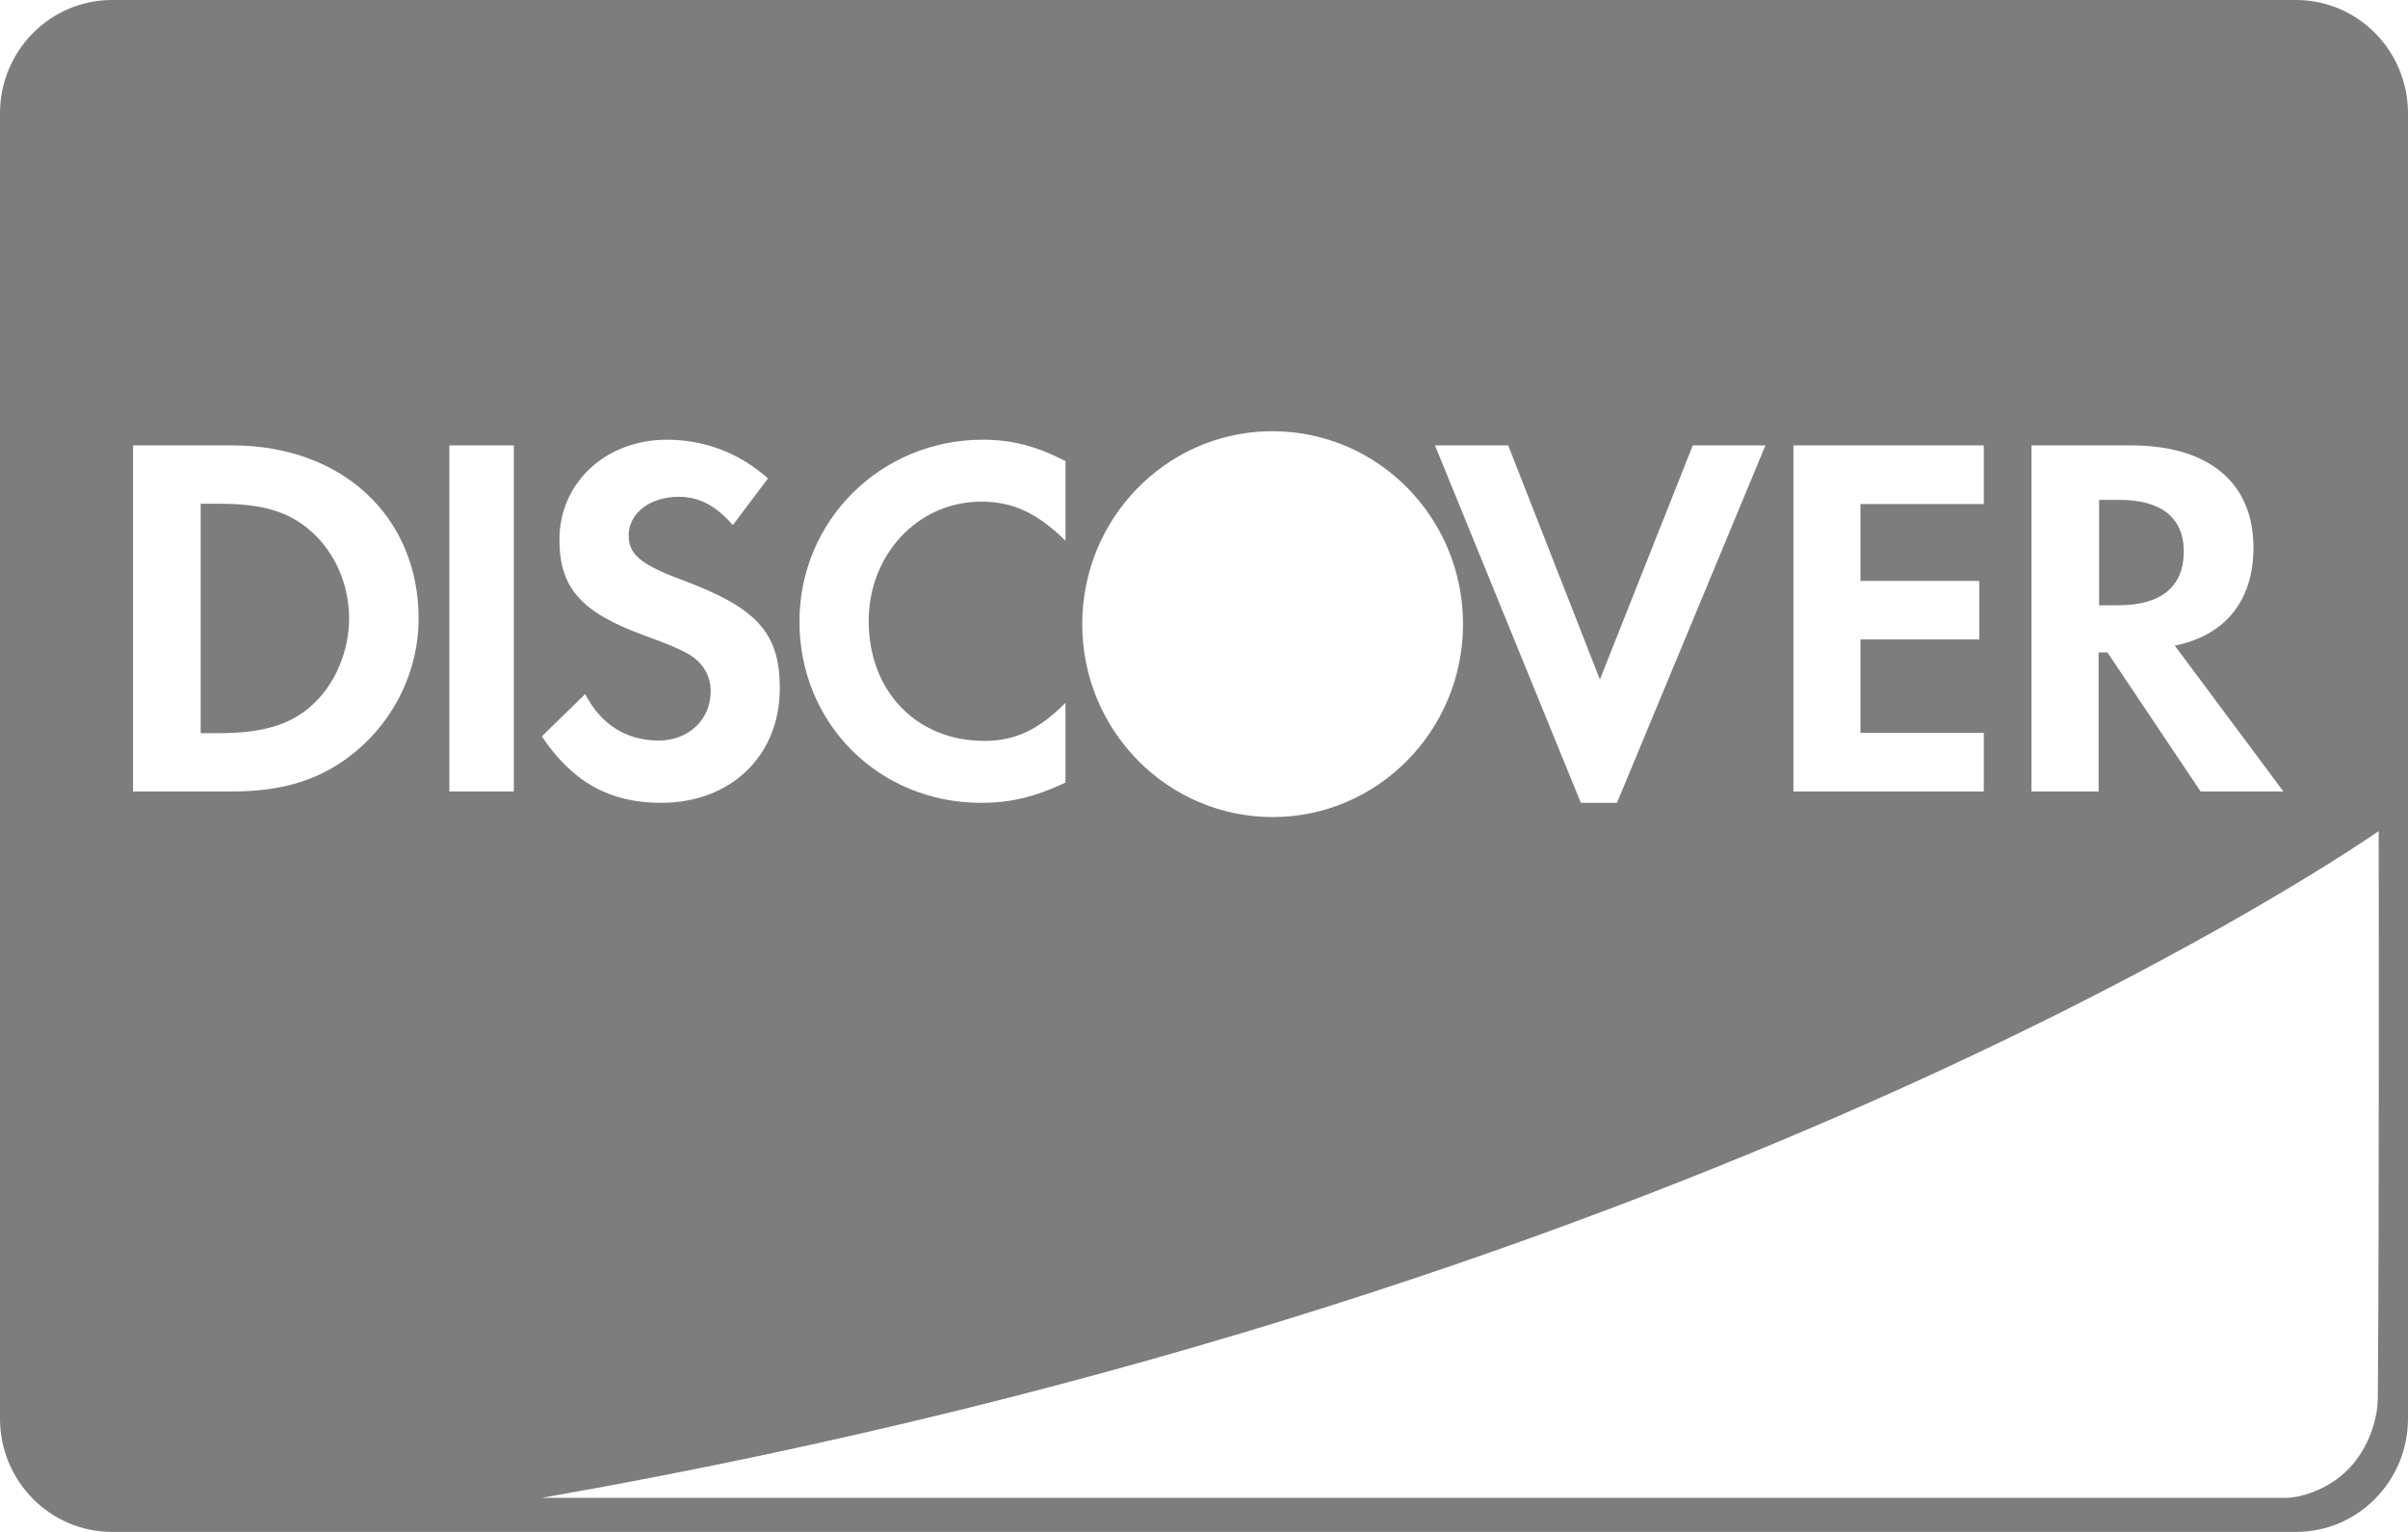 <svg width="44" height="28" viewBox="0 0 44 28" fill="none" xmlns="http://www.w3.org/2000/svg">
<path d="M2.047 0C0.917 0 0 0.928 0 2.073V25.927C0 27.072 0.917 28 2.047 28H41.954C43.084 28 44 27.072 44 25.927V2.073C44 0.928 43.084 0 41.954 0H2.047ZM23.165 7.882C23.195 7.881 23.224 7.882 23.254 7.882C25.175 7.882 26.733 9.46 26.733 11.407C26.733 13.354 25.175 14.934 23.254 14.934C21.333 14.934 19.775 13.354 19.775 11.407C19.775 9.49 21.285 7.93 23.165 7.882ZM12.184 8.037C12.874 8.037 13.506 8.277 14.033 8.744L13.391 9.597C13.071 9.234 12.769 9.08 12.401 9.08C11.872 9.08 11.487 9.385 11.487 9.787C11.487 10.131 11.703 10.314 12.44 10.591C13.836 11.108 14.249 11.567 14.249 12.58C14.249 13.815 13.355 14.674 12.079 14.674C11.146 14.674 10.465 14.301 9.9 13.459L10.693 12.686C10.976 13.24 11.447 13.536 12.033 13.536C12.58 13.536 12.986 13.154 12.986 12.637C12.986 12.37 12.864 12.139 12.618 11.977C12.495 11.9 12.25 11.785 11.77 11.613C10.617 11.193 10.222 10.743 10.222 9.865C10.222 8.821 11.07 8.037 12.184 8.037ZM17.957 8.037C18.485 8.037 18.93 8.151 19.469 8.427V9.884C18.958 9.38 18.514 9.169 17.929 9.169C16.777 9.169 15.873 10.132 15.873 11.351C15.873 12.637 16.75 13.542 17.986 13.542C18.543 13.542 18.978 13.342 19.469 12.846V14.304C18.91 14.569 18.457 14.674 17.929 14.674C16.06 14.674 14.608 13.226 14.608 11.36C14.608 9.513 16.098 8.037 17.957 8.037H17.957ZM2.431 8.141H4.246C6.251 8.141 7.649 9.441 7.649 11.308C7.649 12.239 7.221 13.139 6.498 13.737C5.89 14.241 5.196 14.467 4.236 14.467H2.431V8.141ZM8.211 8.141H9.389V14.467H8.211V8.141ZM26.221 8.141H27.559L29.234 12.42L30.931 8.141H32.259L29.546 14.674H28.886L26.221 8.141ZM32.77 8.141H36.249V9.213H33.995V10.617H36.167V11.688H33.995V13.395H36.249V14.467H32.77V8.141ZM37.12 8.141H38.943C40.362 8.141 41.176 8.824 41.176 10.008C41.176 10.977 40.666 11.612 39.739 11.801L41.724 14.467H40.211L38.508 11.925H38.347V14.467H37.12V8.141V8.141ZM38.356 9.137V11.063H38.712C39.49 11.063 39.903 10.72 39.903 10.081C39.903 9.462 39.49 9.137 38.731 9.137H38.356ZM3.667 9.207V13.401H3.998C4.798 13.401 5.305 13.248 5.694 12.896C6.122 12.516 6.379 11.907 6.379 11.298C6.379 10.691 6.122 10.101 5.694 9.72C5.285 9.35 4.798 9.207 3.999 9.207H3.667ZM43.464 15.19C43.464 15.19 43.476 21.984 43.449 25.555C43.446 25.867 43.333 26.362 42.983 26.774C42.632 27.186 42.086 27.378 41.76 27.377C41.434 27.376 9.9 27.377 9.9 27.377C31.543 23.594 43.464 15.19 43.464 15.19Z" fill="#7D7D7D"/>
</svg>
